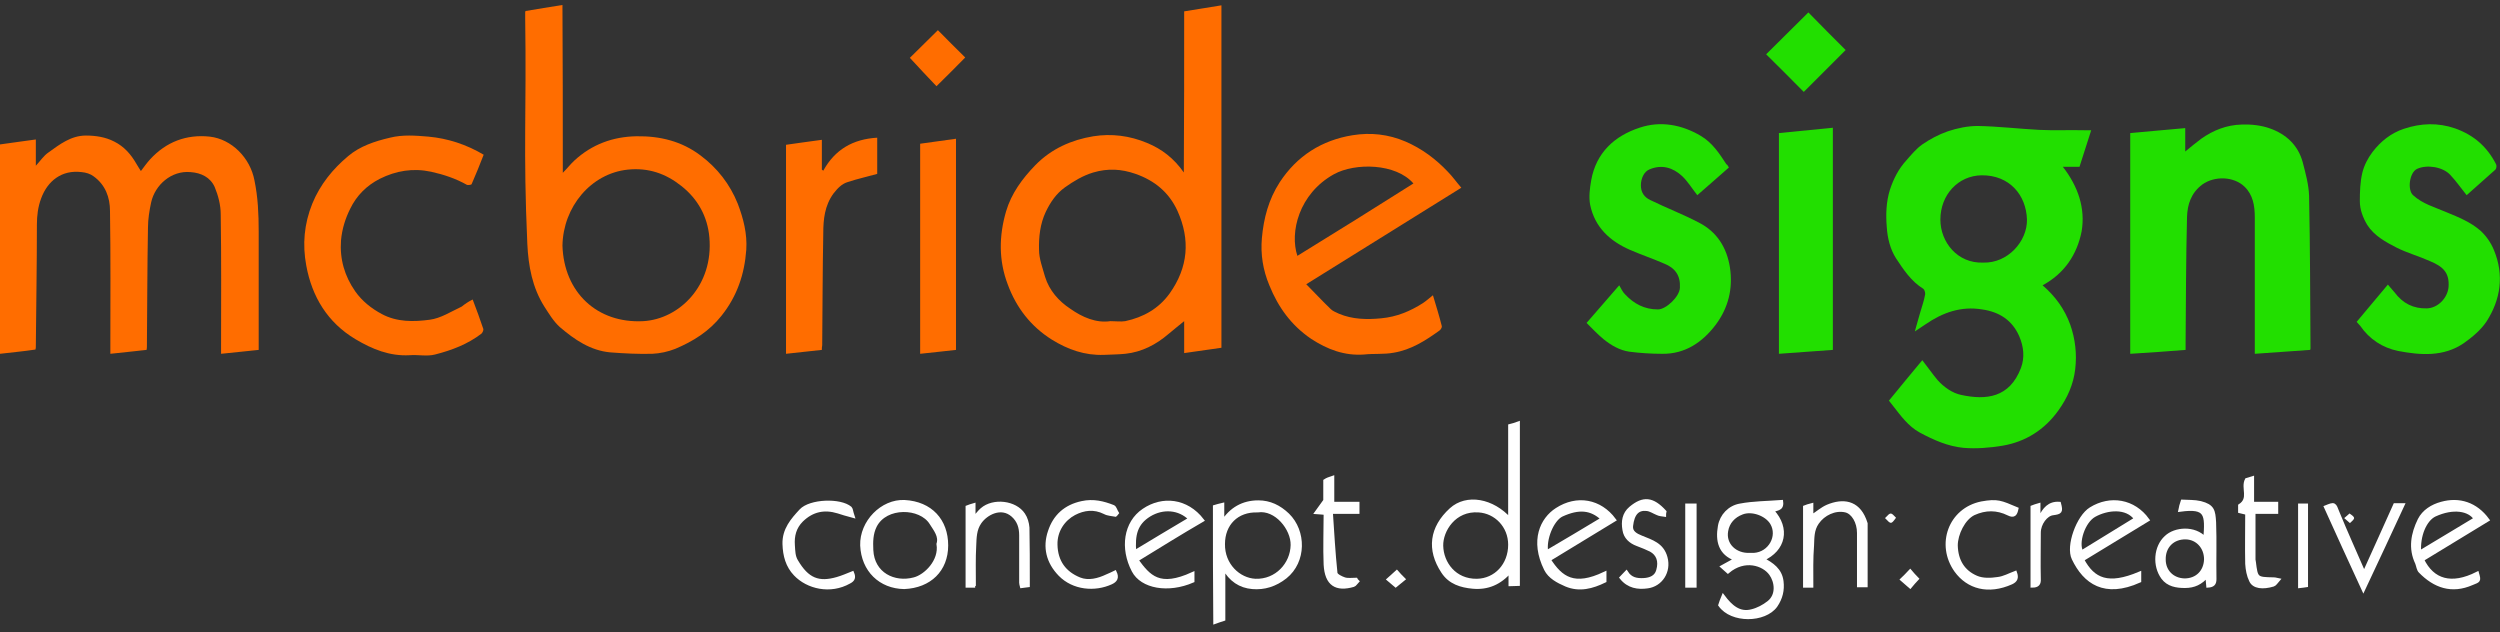 <?xml version="1.0" encoding="utf-8"?>
<!-- Generator: Adobe Illustrator 26.0.2, SVG Export Plug-In . SVG Version: 6.00 Build 0)  -->
<svg version="1.1" id="Layer_1" xmlns="http://www.w3.org/2000/svg" xmlns:xlink="http://www.w3.org/1999/xlink" x="0px" y="0px"
	 viewBox="0 0 704.5 178.1" style="enable-background:new 0 0 704.5 178.1;" xml:space="preserve">
<rect x="0" y="0" width="704.5" height="178.1" fill="#333333" stroke="none"/>
<style type="text/css">
	.st0{fill:#22DF00;}
	.st1{fill:#FFFFFF;stroke:#FFFFFF;stroke-miterlimit:10;}
	.st2{fill:#FFFFFF;}
	.st3{fill:#FF6D00;}
</style>
<g>
	<path class="st0" d="M575.6,80.4c3.6,3.1,6.2,6.7,7.8,11.1c1.4,4,1.9,8.2,1.4,12.5s-2.2,8.1-4.7,11.6c-3.9,5.5-9.3,8.9-15.8,10
		c-3.6,0.6-7.4,0.9-11,0.6c-4.3-0.4-8.4-2.2-12.3-4.3c-3.3-1.8-5.4-4.8-7.6-7.6c-0.4-0.5-0.7-0.9-1.1-1.4c3.2-3.9,6.3-7.7,9.4-11.4
		c1.5,1.9,2.8,3.8,4.3,5.6c1.8,2,4.2,3.7,6.7,4.2c7,1.5,13.6,0.8,16.8-7.6c1.1-2.9,0.8-6-0.5-9c-2-4.5-5.6-6.8-10.4-7.5
		c-6-1-11.2,0.9-16,4.2c-0.9,0.6-1.8,1.2-3,2c0.6-2,1-3.7,1.5-5.3c0.5-1.7,1.1-3.4,1.4-5.1c0.1-0.5-0.2-1.4-0.5-1.6
		c-3.4-2.1-5.6-5.4-7.7-8.6c-1.6-2.5-2.4-5.6-2.6-8.7c-0.3-3.6-0.2-7.2,0.9-10.7c1-3,2.4-5.8,4.6-8.2c1.4-1.6,2.8-3.3,4.5-4.5
		c2.2-1.5,4.6-2.8,7.2-3.7c2.7-0.9,5.6-1.5,8.4-1.5c5.8,0.1,11.6,0.8,17.4,1.1c4.2,0.2,8.4,0,12.6,0.1c0.6,0,1.2,0,2,0
		c-1.1,3.5-2.2,6.9-3.3,10.3c-1.5,0-2.9,0-4.7,0c4.3,5.5,6.4,11.7,5.3,18.2C585.3,71.8,581.7,77.1,575.6,80.4z M558.9,74
		c6.9,0.2,12.4-6,12.3-12.1c-0.2-7-5-12.6-12.8-12.5c-6.6,0.1-11.6,5.5-11.6,12.5C546.8,68.2,551.6,74.3,558.9,74z"/>
	<path class="st0" d="M651,98.6c-5.2,0.4-10.3,0.7-15.6,1.1c0-0.8,0-1.4,0-2c0-12.2,0-24.3,0-36.5c0-3.2-0.5-6.3-2.9-8.6
		c-3-2.9-8.4-3.1-11.9-0.6c-3.2,2.4-4.2,5.7-4.3,9.2C616,73,616,84.9,615.9,96.8c0,0.6,0,1.2,0,1.8c-5.2,0.4-10.3,0.8-15.6,1.1
		c0-20.9,0-41.5,0-62.2c5.1-0.5,10.3-0.9,15.5-1.4c0,2.3,0,4.3,0,6.6c1.6-1.3,3-2.5,4.5-3.6c3.4-2.4,7.2-3.9,11.4-4
		c2.7-0.1,5.5,0.2,8,1.1c4.5,1.6,7.9,4.7,9.2,9.5c0.8,3.1,1.7,6.3,1.8,9.5c0.3,14.3,0.3,28.6,0.4,42.9
		C651.1,98.2,651.1,98.4,651,98.6z"/>
	<path class="st0" d="M487.2,47.2c-3.1,2.7-6.1,5.4-8.9,7.8c-1.5-1.9-2.7-3.9-4.3-5.4c-2.6-2.4-5.7-3.3-9.1-1.9
		c-1.6,0.6-2.5,2.6-2.5,4.5c0,2.1,1,3.4,2.7,4.2c4.5,2.2,9.2,4,13.6,6.3c5.1,2.6,7.9,7,8.8,12.7c0.9,6-0.5,11.4-4,16.1
		c-3.7,4.9-8.6,8.3-15.1,8.2c-3.1,0-6.3-0.2-9.3-0.6c-2.7-0.4-5.1-1.8-7.2-3.5c-1.7-1.4-3.2-3-4.8-4.6c3.1-3.6,6.1-7,9.2-10.6
		c0.6,1,0.9,1.8,1.6,2.5c2.5,2.7,5.5,4.3,9.3,4.3c2.3,0,6.1-3.6,6.2-6.1c0.2-3.5-1.4-5.6-4.4-6.8c-3.2-1.4-6.5-2.5-9.7-3.9
		c-5.7-2.5-9.9-6.4-11.2-12.7c-0.4-2.2-0.1-4.6,0.3-6.9C449.8,43,455,38.3,462,36c5.9-2,11.9-0.9,17.3,2.3c3.2,1.9,5.2,4.9,7.2,8
		C486.7,46.3,486.9,46.7,487.2,47.2z"/>
	<path class="st0" d="M695.1,55c-1.6-2-3-4-4.6-5.7c-2.1-2.3-6.6-3-9.4-1.7c-2.2,1.1-2.7,6-1.1,7.4c2.7,2.5,6.2,3.4,9.4,4.8
		c3.4,1.4,6.9,2.8,9.7,5.3c1.6,1.5,2.9,3.4,3.7,5.4c2.9,7,1.9,13.9-2.1,20.1c-1.6,2.4-4,4.4-6.4,6.1c-5.7,3.9-12.2,3.4-18.5,2.2
		c-4.4-0.9-8.1-3.3-10.7-7.1c-0.3-0.4-0.7-0.7-1-1.1c2.9-3.5,5.8-6.9,8.8-10.5c0.7,0.8,1.3,1.5,1.9,2.2c2.3,3.1,5.3,4.6,9.1,4.5
		c3.1-0.1,5.8-2.9,6.1-6c0.3-4.1-1.6-5.8-5.2-7.3c-3.1-1.4-6.4-2.3-9.4-3.8c-3.1-1.6-6.3-3.3-8.3-6.4c-1.2-2-2.1-4.3-2.1-6.7
		c0-2.7,0.1-5.5,0.7-8c0.5-2.1,1.6-4.2,2.9-5.9c2.3-3,5.2-5.3,8.8-6.5c4.8-1.6,9.6-1.8,14.5-0.1c5.3,1.9,9,5.2,11.5,10.1
		c0.2,0.4,0.1,1.2-0.2,1.5C700.5,50.2,697.8,52.6,695.1,55z"/>
	<path class="st0" d="M516.5,36c0,21,0,41.8,0,62.6c-5.1,0.4-10.1,0.7-15.2,1.1c0-20.9,0-41.5,0-62.2C506.3,37,511.3,36.5,516.5,36z
		"/>
	<path class="st0" d="M508.3,25.9c-3.5-3.6-7.1-7.1-10.6-10.6c4-3.9,7.9-7.9,11.9-11.8c3.4,3.5,7,7.1,10.5,10.6
		C516.3,17.9,512.3,21.9,508.3,25.9z"/>
</g>
<path class="st1" d="M425.5,120c0.8-0.2,1.5-0.4,2.3-0.7c0,15.1,0,30.1,0,45.3c-0.6,0-1.3,0.1-2.2,0.1c0-1.3,0-2.5,0-3.8
	c-2.9,3.4-6.4,4.9-10.6,4.5c-3.2-0.3-6.4-1.2-8.4-4.3c-4.1-6.2-3.3-12.4,2.3-17.5c4.4-4,11.7-2.7,16.6,2.8
	C425.5,137.6,425.5,128.8,425.5,120z M425.5,153.5c0-5.3-4-9.3-8.8-9.6c-6.9-0.5-10.6,5.6-10.5,9.9c0.1,4.9,3.7,9.9,10,9.8
	C421.5,163.5,425.5,159.2,425.5,153.5z"/>
<path class="st1" d="M342.3,142.8c0.7-0.2,1.3-0.4,2.2-0.6c0,1.8,0,3.4,0,5c2.4-3.8,5.8-5.7,10.1-5.7c3.2,0,5.9,1.3,8.3,3.6
	c4.7,4.6,4.8,13.1-0.7,17.5c-2.8,2.2-5.9,3.2-9.3,2.9s-6.1-2-8.1-5.6c0,5.3,0,9.9,0,14.6c-0.9,0.3-1.6,0.5-2.4,0.8
	C342.3,164.4,342.3,153.6,342.3,142.8z M354.4,143.9c-5.9-0.2-9.7,3.8-9.7,9.4c-0.1,5.9,4.4,10.1,9.1,10.3c5.9,0.2,10.3-4.6,10.4-10
	C364.3,149,359.6,143.1,354.4,143.9z"/>
<path class="st1" d="M502,141.4c0.3,2.4-1.7,1.8-2.5,2.6c4.5,4.9,3.3,10.9-2.8,13.6c2.7,1.4,5,3,5.4,6.2c0.3,2.5-0.2,4.7-1.7,6.9
	c-3.1,4.3-12.4,4.5-15.7-0.2c0.2-0.7,0.5-1.4,0.9-2.4c2.1,2.8,4.5,5,8,4.1c1.7-0.4,3.4-1.3,4.8-2.4c2.7-2.1,2.2-5.9,0.6-8.1
	c-2-2.8-7.4-4.6-12.1-0.6c-0.5-0.4-0.9-0.9-1.5-1.4c1.3-0.7,2.5-1.4,3.8-2.1c-4.6-1.6-5.3-5.3-4.6-9.3c0.5-3,2.8-5.4,5.8-5.9
	C494.1,141.7,498.1,141.7,502,141.4z M493.1,156.3c0.4,0,0.8,0,1.2,0c4.5-0.3,7.2-5.2,5-8.9c-1.5-2.5-5.6-4-8.4-2.9
	c-2.4,0.9-4,2.7-4.4,5.1C485.8,153.5,489,156.5,493.1,156.3z"/>
<path class="st1" d="M454.9,146.5c-6.2,3.8-12.3,7.5-18.4,11.2c3.4,5.3,7.1,8,15.7,3.9c0,0.7,0,1.4,0,2.1c-3.5,1.7-7.1,2.7-10.9,1.1
	c-2.3-1-4.6-2.2-5.7-4.4c-4-8.1-1.1-14.1,3.1-16.8C444.4,139.9,450.9,141.1,454.9,146.5z M451.6,146.2c-3.2-3-6.7-3.3-11.5-1.1
	c-2.7,1.3-5,6.9-4.3,10.5C441.1,152.5,446.3,149.4,451.6,146.2z"/>
<path class="st1" d="M254.8,165.5c-6.7-0.1-11.6-4.8-11.9-11.8c-0.2-6.6,5.7-12.6,12-12.3c7.4,0.4,11.8,5.3,11.8,12.3
	C266.7,160.6,262,165.2,254.8,165.5z M264.4,153.3c0.7-2.2-0.8-4-2-5.9c-3-4.8-12.8-5.1-15.8,0.8c-1.1,2.2-1.1,4.5-1,6.8
	c0.3,6.8,6.4,9.7,12,8.2C260.8,162.4,265.2,158.1,264.4,153.3z"/>
<path class="st1" d="M320.3,157.8c3.5,4.8,6.4,8.2,15.8,3.9c0,0.7,0,1.3,0,2c-6.9,3-14.3,1.7-16.7-2.9c-3.3-6.3-2.3-13.5,2.9-17
	c5.3-3.6,12.1-2.9,16.5,2.8C332.6,150.2,326.5,154,320.3,157.8z M335.4,146.2c-3.1-3.1-7.7-3.4-11.5-1.1c-3.9,2.4-4.6,5.7-4.2,10.5
	C324.9,152.5,330.1,149.3,335.4,146.2z"/>
<path class="st1" d="M701,146.5c-6.2,3.8-12.3,7.5-18.4,11.2c2.9,6,8.2,7.6,15.5,3.9c0.6,2.1,0.5,2-1.5,2.8
	c-5.7,2.5-10.5,0.8-14.6-3.4c-0.5-0.5-0.6-1.5-0.9-2.3c-2-4.2-1.2-8.3,0.7-12.2c1.2-2.4,3.6-3.9,6.2-4.6
	C693,140.5,697.7,142,701,146.5z M681.8,155.7c5.4-3.2,10.6-6.4,15.8-9.5c-1.7-2.7-6.3-3.5-11.5-1.1
	C683.4,146.4,681.4,150.9,681.8,155.7z"/>
<path class="st1" d="M605.2,146.5c-6.2,3.8-12.3,7.5-18.4,11.2c3.1,5.8,7.3,7.6,16.1,3.9c0,0.7,0,1.4,0,2.1
	c-9.8,4.4-15.4,0.4-18.6-6.3c-1.7-3.5,1.3-11.8,4.9-14C594.7,140,601.3,141.1,605.2,146.5z M601.9,146.2c-2.6-3.6-8.1-3-11.7-1
	c-3.1,1.7-5.1,7.8-3.6,10.4C591.7,152.5,596.7,149.4,601.9,146.2z"/>
<path class="st1" d="M621.4,151.8c0.5-6.9,0.5-9.1-7-8.1c0.1-0.4,0.1-0.8,0.2-1.1c0.1-0.4,0.2-0.7,0.4-1.3c1.7,0.1,3.4,0,5.1,0.4
	c3.5,0.9,3.7,2.2,3.9,5.5c0.2,5.3,0,10.7,0.1,16c0,1.3-0.5,1.8-1.9,1.9c-0.1-0.8-0.1-1.7-0.2-2.9c-1.8,2.1-3.7,3-6.3,3
	c-2.4,0-4.7-0.4-6.2-2.4c-2.5-3.4-2.1-8.7,0.9-11.4C612.9,149,618.4,148.5,621.4,151.8z M615.6,163.5c3.5,0,5.9-2.4,6-5.9
	c0-3.4-2.4-6-5.6-6.1c-3.7-0.1-6.3,2.5-6.2,6.2C609.8,160.9,612.1,163.4,615.6,163.5z"/>
<path class="st1" d="M274.3,165.1c-0.6,0-1.1,0-1.7,0c0-7.4,0-14.7,0-22.2c0.5-0.2,1.1-0.4,1.8-0.6c0,1.2,0,2.2,0,3.9
	c1-1.2,1.6-2,2.3-2.6c3.2-2.8,9.4-2.1,11.7,1.4c0.7,1,1.1,2.4,1.2,3.7c0.1,5,0.1,10,0.1,15c0,0.4,0,0.8,0,1.3
	c-0.6,0.1-1.2,0.1-1.8,0.2c-0.1-0.4-0.2-0.7-0.2-1c0-4.5,0-8.9,0-13.4c0-2.2-0.6-4.1-2.3-5.6c-3.3-2.9-7.6-0.5-9.3,2
	c-1.4,2-1.4,4.3-1.5,6.6c-0.2,3.6-0.1,7.2-0.1,10.8C274.4,164.6,274.3,164.8,274.3,165.1z"/>
<path class="st1" d="M510.5,165.1c-0.8,0-1.3,0-1.9,0c0-7.4,0-14.7,0-22.2c0.5-0.2,1.1-0.4,1.9-0.6c0,1.2,0,2.3,0,3.3
	c1.6-1,2.9-2.2,4.5-2.9c4.3-1.8,8.4-1.3,10.4,3.7c0.1,0.4,0.3,0.7,0.4,1.1c0,5.8,0,11.6,0,17.5c-0.7,0-1.3,0-2,0c0-5,0-9.9,0-14.8
	c0-3.1-1.6-5.8-3.7-6.3c-3-0.7-6.3,0.9-8,3.4c-1.4,2-1.3,4.2-1.4,6.4C510.4,157.4,510.5,161.2,510.5,165.1z"/>
<path class="st1" d="M314.3,145.1c-1-0.2-2.1-0.2-3-0.7c-3-1.5-5.9-1.1-8.6,0.3c-3,1.6-5.3,4.8-5.2,8.8c0.1,4.8,2.5,8,6.7,9.7
	c2.5,1,5.3,0.3,7.8-0.9c0.7-0.3,1.4-0.6,2.2-1c0.7,1.5,0.2,2.3-1.1,2.9c-4.6,2.1-10.6,1.6-14.4-2.3c-3.4-3.5-4.4-7.7-2.9-12.1
	c1.4-4.3,4.4-7.1,9.1-8.1c3.2-0.7,6,0,8.8,1.1c0.5,0.2,0.7,1.2,1.1,1.8C314.6,144.9,314.4,145,314.3,145.1z"/>
<path class="st1" d="M240.3,145.4c-1.8-0.5-3-0.8-4.1-1.2c-3.9-1.2-7.3-0.5-10.3,2.4c-2,2-2.6,4.4-2.4,7.1c0.1,1.5,0.1,3.1,0.9,4.4
	c3.1,5.3,6.3,6.5,11.5,5c1.4-0.4,2.8-1,4.3-1.6c0.5,1.2,0.3,1.9-0.9,2.5c-5.3,3-11.7,1.5-15.2-2.2c-2.2-2.3-3-5.2-3.1-8.5
	c-0.1-4.1,2.3-6.8,4.7-9.4c2.6-2.8,11.1-3.1,13.9-0.7C239.9,143.5,239.9,144.2,240.3,145.4z"/>
<path class="st1" d="M568.3,143.4c-0.3,1.4-0.7,2.2-2.3,1.4c-3.2-1.6-6.5-1.6-9.8-0.1c-2.9,1.4-5,5.8-5,9c0.1,4.3,2,7.4,5.7,9
	c1.8,0.8,4.1,0.7,6.1,0.4c1.7-0.2,3.3-1.1,4.9-1.7c0.5,1.4,0.2,2.2-1.1,2.8c-6.5,2.9-12.2,1.3-15.6-3.4c-5.2-7.3-1.7-17.2,7.2-19
	C562.9,141,563.8,141.5,568.3,143.4z"/>
<path class="st1" d="M666,166.1c-3.7-8.1-7.2-15.6-10.6-23.2c2.5-1,2.4-1,3.4,1.6c2.3,5.6,4.8,11.1,7.4,17.1c3-6.7,5.9-13,8.7-19.3
	c0.6,0,1.2,0,2.2,0C673.4,150.2,669.9,157.9,666,166.1z"/>
<path class="st1" d="M469,145.1c-0.6-0.1-1.3-0.1-1.9-0.4c-1-0.4-2-1.1-3-1.2c-2.6-0.3-4,1.2-4.4,4.7c-0.2,1.8,1.3,2.6,2.8,3.2
	c2.9,1.2,5.9,2,6.9,5.7c1.1,4-1.4,7.7-5.1,8.2c-2.7,0.4-5.4,0-7.4-2.5c0.4-0.4,0.8-0.9,1.4-1.5c1.2,1.9,2.9,2.2,4.9,2.1
	c1.9-0.1,3.5-0.8,4-2.6c0.8-2.7,0-4.7-2-5.8c-1.2-0.6-2.5-1.1-3.8-1.6c-1.9-0.7-3.4-2-3.7-4.1c-0.4-2.3-0.1-4.5,1.8-6.1
	c3.6-3,6.2-2.7,9.6,1C469,144.7,469,144.9,469,145.1z"/>
<path class="st1" d="M375.5,134.6c0,2.6,0,4.8,0,7.3c2.4,0,4.7,0,7.1,0c0,0.9,0,1.5,0,2.4c-2.3,0-4.6,0-7.5,0
	c0.4,5.9,0.7,11.5,1.3,17.2c0.1,0.7,1.6,1.4,2.5,1.7c1,0.3,2.1,0.1,3.2,0.1c0.1,0.2,0.2,0.3,0.4,0.5c-0.4,0.4-0.7,1-1.1,1.1
	c-4.8,1.4-7.6-0.2-7.9-5.8c-0.2-4.8,0-9.6,0-14.5c-0.7-0.1-1.3-0.1-2.5-0.2c0.8-1.1,1.4-2,2-2.8c0.1,0.1,0.3,0.2,0.4,0.2
	c0-2.1,0-4.1,0-6.3C374,135.1,374.6,134.9,375.5,134.6z"/>
<path class="st1" d="M633.2,144.6c-1-0.2-1.5-0.4-2-0.5c0-0.7,0-1.3,0-1.6c3.1-2,0.7-5,1.9-7.3c0.3-0.1,0.9-0.3,1.6-0.5
	c0,2.4,0,4.7,0,7.2c2.4,0,4.5,0,6.8,0c0,0.9,0,1.6,0,2.4c-2.2,0-4.3,0-6.4,0c0,4.6,0,9,0,13.4c0,0.2,0.1,0.4,0.1,0.6
	c0.6,4.8,0.6,4.8,5.5,4.9c0.2,0,0.4,0,1.3,0.2c-0.6,0.7-1,1.3-1.4,1.4c-3,0.9-5.5,0.6-6.3-1.2c-0.7-1.4-1-3.1-1.1-4.7
	C633.1,154.1,633.2,149.4,633.2,144.6z"/>
<path class="st1" d="M572.7,165.1c0-7.5,0-14.8,0-22.2c0.5-0.2,1.1-0.4,1.8-0.6c0,1.2,0,2.2,0,3.3c0.1,0.1,0.3,0.2,0.4,0.3
	c1.1-2.4,2.6-4.2,5.4-4c0.6,2.3,0.4,2.5-1.8,2.8c-1.9,0.2-3.9,2.8-3.9,5.4c0,4.3-0.1,8.7,0,13C574.7,164.5,574.2,165.1,572.7,165.1z
	"/>
<path class="st1" d="M475.4,142.4c0.8,0,1.4,0,2.2,0c0,7.6,0,15.1,0,22.7c-0.7,0-1.4,0-2.2,0C475.4,157.6,475.4,150,475.4,142.4z"/>
<path class="st1" d="M648.1,142.4c0.6,0,1.2,0,1.8,0c0,7.5,0,15,0,22.6c-0.5,0.1-1.1,0.1-1.8,0.2C648.1,157.5,648.1,150,648.1,142.4
	z"/>
<path class="st1" d="M393.6,161.2c0.6,0.7,1.2,1.3,1.9,2c-0.6,0.5-1.3,1.1-2.2,1.8c-0.5-0.4-1.2-1-2-1.7
	C392,162.7,392.7,162,393.6,161.2z"/>
<path class="st1" d="M540.2,163.1c-0.7,0.7-1.2,1.4-1.9,2.2c-0.9-0.8-1.6-1.4-2.3-2c0.7-0.7,1.5-1.4,2.3-2.3
	C538.9,161.7,539.5,162.4,540.2,163.1z"/>
<path class="st2" d="M531.2,146c1.6-1.7,1.6-1.7,3.1-0.1C532.9,147.8,532.9,147.8,531.2,146z"/>
<path class="st2" d="M662.2,147.4c-0.6-0.5-1.1-1-1.6-1.4c0.5-0.4,1-0.9,1.5-1.3C663.8,145.9,663.8,146,662.2,147.4z"/>
<g>
	<path class="st3" d="M333.7,3.2c3.6-0.6,7-1.1,10.5-1.7c0,38.1,0,58.5,0,96.5c-3.4,0.5-6.8,1-10.5,1.5c0-3.4,0-6.5,0-9
		c-1.3,1.1-2.9,2.3-4.4,3.6c-3.5,3-7.5,5.1-12.2,5.6c-2,0.2-4,0.2-6,0.3c-5.4,0.2-10.2-1.5-14.7-4.3c-5.9-3.7-10-9-12.4-15.5
		c-2.6-6.8-2.5-13.7-0.5-20.6c1.5-5.1,4.6-9.3,8.3-13.1c4.5-4.6,10.2-7.1,16.3-8.1c5.1-0.8,10.2-0.2,15.2,1.9
		c4.1,1.7,7.5,4.3,10.3,8.3C333.7,27.4,333.7,24,333.7,3.2z M312.9,90.5c1.6,0,3,0.2,4.2,0c5.1-1.1,9.4-3.5,12.5-7.8
		c5.2-7.3,5.9-15.1,2.2-23.3c-2.4-5.2-6.4-8.5-11.8-10.4c-4-1.4-7.8-1.6-11.9-0.4c-3,0.9-5.6,2.5-8,4.2c-2.5,1.8-4.1,4.2-5.4,6.9
		c-1.6,3.4-2,7.1-1.9,10.7c0,2.5,1,5.1,1.7,7.6c1.2,3.9,3.9,6.9,7.1,9C305,89.4,308.9,91.1,312.9,90.5z"/>
	<path class="st3" d="M158.6,48.7c1.3-1.3,2.2-2.5,3.3-3.5c4.9-4.5,10.8-6.7,17.5-6.8c6.6-0.1,12.7,1.4,18,5.4
		c4.7,3.5,8.3,8.1,10.5,13.6c1.6,4.2,2.7,8.5,2.4,13c-0.5,6.9-2.6,13.1-7,18.6c-3.5,4.4-8,7.2-13,9.3c-2,0.8-4.3,1.3-6.5,1.4
		c-3.9,0.1-7.9-0.1-11.8-0.4c-5.6-0.5-10.1-3.6-14.2-7.1c-1.8-1.6-3.1-3.8-4.4-5.8c-3.4-5.4-4.5-11.4-4.8-17.7
		c-1.2-27-0.2-36.6-0.6-63.6c0-0.6,0-1.1,0-1.7c0-0.1,0.1-0.2,0.1-0.3c3.4-0.6,6.8-1.1,10.4-1.7C158.6,23.1,158.6,27,158.6,48.7z
		 M158.5,69.2c0.4,13.2,9.8,22,22.8,21.3c10.2-0.6,19.8-10.1,18.6-23.6c-0.5-5.8-3.2-10.8-7.9-14.5c-4.4-3.5-9.3-5.2-15.1-4.6
		C166.5,48.9,158.7,58.3,158.5,69.2z"/>
	<path class="st3" d="M39.7,48.2c0.9-1.2,1.7-2.3,2.6-3.3c4.5-4.9,10.2-7.1,16.8-6.4c6.2,0.7,11.4,6,12.6,12.3
		c1,4.8,1.2,9.5,1.2,14.4c0,10.4,0,20.7,0,31.1c0,0.7,0,1.5,0,2.3c-3.5,0.4-7,0.7-10.6,1.1c0-0.8,0-1.4,0-2
		c0-12.4,0.1-24.8-0.1-37.3c0-2.6-0.7-5.3-1.7-7.7c-1.2-2.7-3.8-4-6.8-4.2c-5.4-0.5-10,3.6-11.1,8.5c-0.5,2.3-0.9,4.8-0.9,7.2
		c-0.2,11.1-0.2,22.3-0.3,33.4c0,0.3,0,0.6-0.1,1c-3.3,0.4-6.7,0.7-10.2,1.1c0-0.8,0-1.4,0-2c0-12.7,0.1-25.4-0.1-38.2
		c0-3.9-1.3-7.4-4.6-9.8c-0.9-0.7-2.2-1.1-3.4-1.2c-5.6-0.7-9.6,2.5-11.4,7.4c-0.9,2.4-1.2,4.9-1.2,7.4c0,11.4-0.2,22.8-0.3,34.2
		c0,0.3,0,0.7-0.1,1C6.7,99,3.4,99.3,0,99.7c0-19.8,0-39.3,0-59c3.3-0.5,6.7-0.9,10.1-1.4c0,2.5,0,4.9,0,7.4
		c1.3-1.4,2.2-2.8,3.5-3.7c3.2-2.3,6.4-4.8,10.6-4.8c2.7,0,5.5,0.4,8,1.7c2.8,1.4,4.7,3.6,6.2,6.2C38.8,46.8,39.2,47.4,39.7,48.2z"
		/>
	<path class="st3" d="M368.1,80.1c2.4,2.4,4.6,4.8,6.9,7c0.6,0.6,1.5,0.9,2.3,1.3c3.8,1.6,7.8,1.7,11.9,1.3c4.4-0.4,8.2-2,11.8-4.3
		c0.9-0.6,1.8-1.4,2.8-2.2c0.9,3,1.8,5.9,2.5,8.7c0.1,0.3-0.3,1-0.6,1.2c-4,2.9-8.1,5.5-13,6.3c-2.7,0.5-5.6,0.2-8.3,0.5
		c-5.5,0.4-10.3-1.4-14.9-4.4c-5.6-3.8-9.3-8.9-11.8-15.1c-1.8-4.3-2.5-8.7-2.1-13.3c0.5-5.6,1.9-10.9,5-15.7
		c4.9-7.5,11.9-11.9,20.6-13.3c5-0.8,10-0.3,14.9,1.8c4.6,2,8.5,4.9,11.9,8.5c1.3,1.3,2.4,2.9,3.8,4.5
		C397.3,61.9,382.9,70.9,368.1,80.1z M398.3,51.7c-4.9-5.7-16.4-5.9-22.4-2.6c-9.9,5.5-12.5,16.4-10.3,23
		C376.5,65.4,387.4,58.6,398.3,51.7z"/>
	<path class="st3" d="M133.2,84.4c1.1,2.9,2.1,5.6,3,8.3c0.1,0.3-0.2,1-0.5,1.3c-3.9,3-8.4,4.7-13.1,5.9c-2.3,0.6-4.8,0-7.2,0.2
		c-5.6,0.3-10.5-1.7-15.2-4.5c-7.9-4.7-12.3-12-13.9-20.8c-1.1-5.9-0.6-11.7,1.7-17.4c2.2-5.4,5.8-9.8,10.1-13.4
		c3.3-2.8,7.5-4.2,11.8-5.2c3.6-0.9,7.2-0.6,10.8-0.3c5.5,0.5,10.7,2.2,15.6,5.1c-1.1,2.8-2.2,5.6-3.4,8.3c-0.1,0.2-1,0.3-1.3,0.2
		c-3.2-1.8-6.5-2.9-10.1-3.7c-5.1-1.1-9.9-0.3-14.5,2c-3.7,1.9-6.5,4.7-8.3,8.4c-1.4,2.8-2.3,5.7-2.6,8.9c-0.4,5.3,1,10.1,4,14.4
		c1.9,2.7,4.5,4.8,7.5,6.4c4.3,2.3,9,2.2,13.5,1.6c3.1-0.4,6-2.3,9-3.7C131.1,85.6,132,85,133.2,84.4z"/>
	<path class="st3" d="M231.6,98.6c-3.4,0.4-6.7,0.7-10.1,1.1c0-19.8,0-39.3,0-58.9c3.3-0.5,6.6-0.9,10.1-1.4c0,2.9,0,5.7,0,8.4
		c0.1,0.1,0.3,0.2,0.4,0.3c3.3-6,8.4-8.9,15.2-9.3c0,3.6,0,7,0,10.2c-2.8,0.8-5.6,1.4-8.3,2.3c-1.7,0.5-2.9,1.8-4,3.2
		c-2.5,3.4-2.9,7.3-2.9,11.2c-0.2,10.5-0.2,21.1-0.3,31.6C231.6,97.7,231.6,98.1,231.6,98.6z"/>
	<path class="st3" d="M259.3,40.5c3.4-0.5,6.7-0.9,10.1-1.4c0,19.9,0,39.7,0,59.5c-3.3,0.4-6.6,0.7-10.1,1.1
		C259.3,79.9,259.3,60.2,259.3,40.5z"/>
	<path class="st3" d="M263.9,24.3c-2.5-2.6-5-5.3-7.5-8c2.6-2.6,5.3-5.2,7.9-7.8c2.4,2.5,5.1,5.1,7.7,7.7
		C269.4,18.9,266.7,21.5,263.9,24.3z"/>
</g>
</svg>
